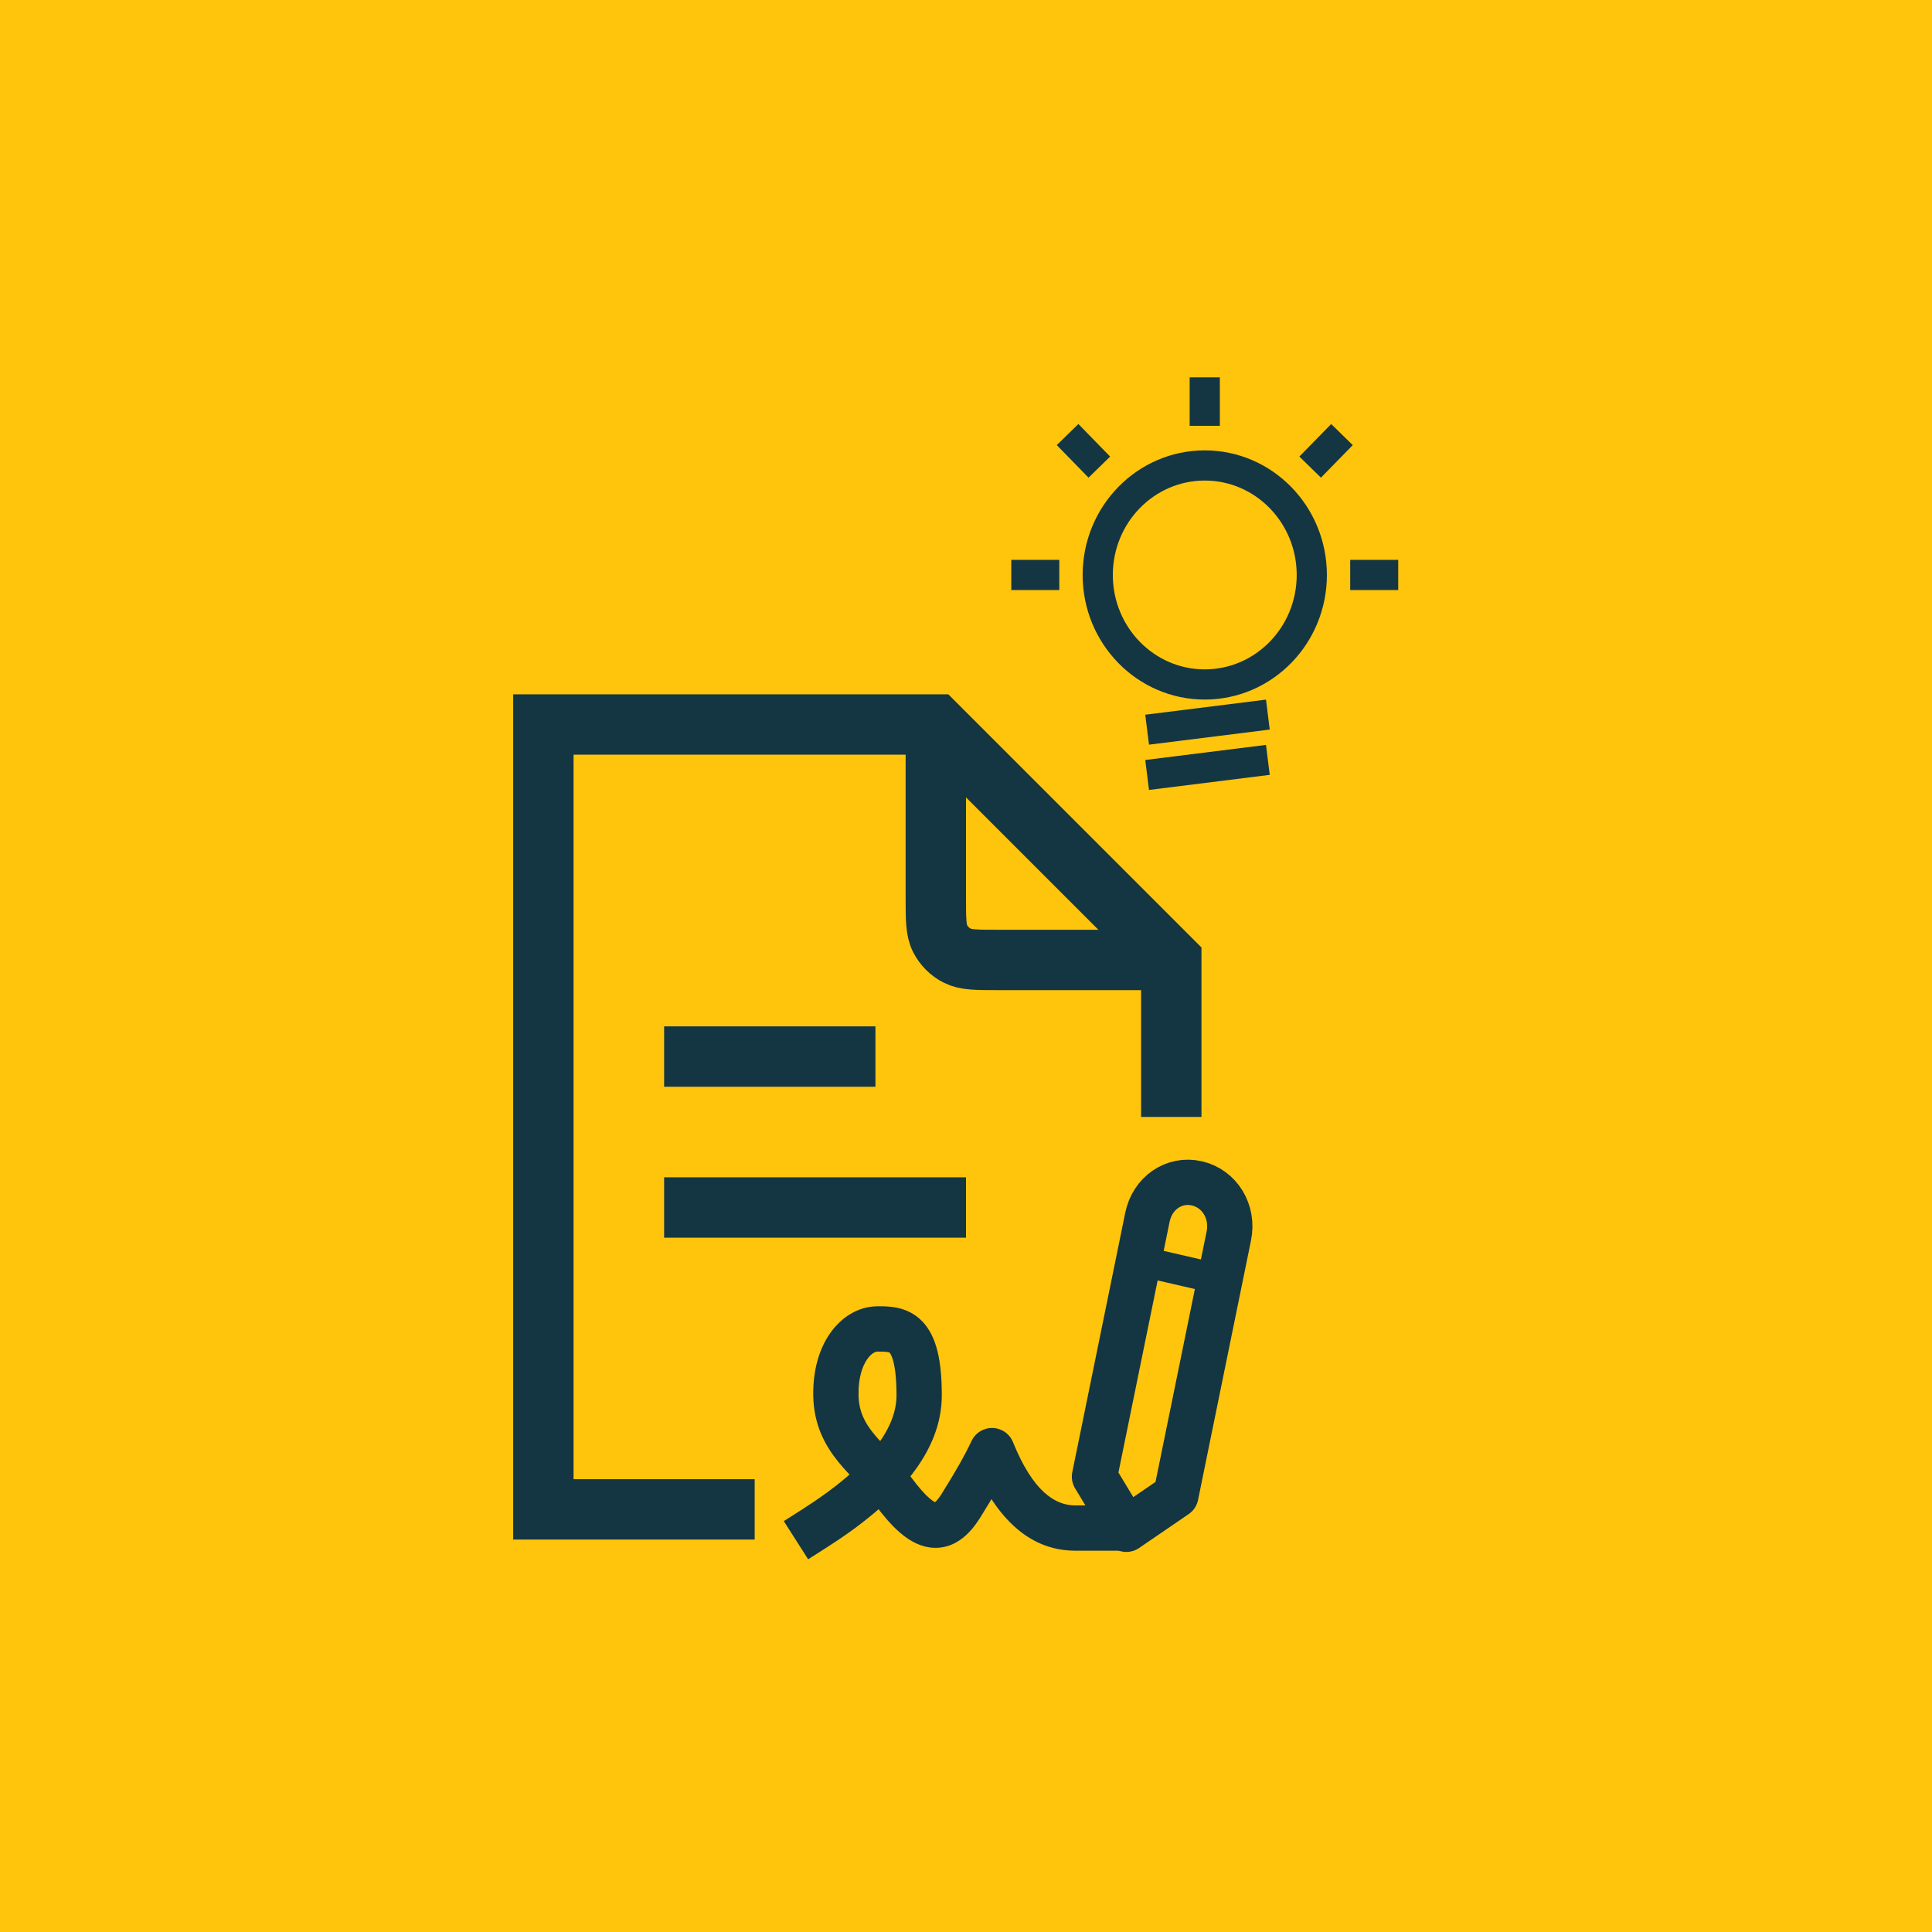 <svg width="64" height="64" viewBox="0 0 64 64" fill="none" xmlns="http://www.w3.org/2000/svg">
<rect width="64" height="64" fill="#FFC50D"/>
<path d="M31 25.3V29.72C31 30.448 31 30.812 31.142 31.09C31.266 31.335 31.465 31.534 31.71 31.658C31.988 31.8 32.352 31.8 33.08 31.8H37.15M38.8 36V31.8L31 24H18V50H24" stroke="#143642" stroke-width="2" stroke-linecap="square"/>
<path d="M22 35H29" stroke="#143642" stroke-width="2"/>
<path d="M22 40H32" stroke="#143642" stroke-width="2"/>
<path d="M26.597 49.986L25.964 50.389L26.771 51.654L27.403 51.251L26.597 49.986ZM27.69 46.222L28.44 46.21L28.44 46.21L27.69 46.222ZM29.414 49.153L28.801 49.585L28.801 49.586L29.414 49.153ZM31.828 49.886L31.192 49.487L31.192 49.487L31.828 49.886ZM32.862 48.054L33.557 47.773C33.446 47.497 33.181 47.312 32.883 47.304C32.585 47.296 32.31 47.465 32.183 47.735L32.862 48.054ZM37.345 51.369C37.759 51.369 38.095 51.033 38.095 50.619C38.095 50.204 37.759 49.869 37.345 49.869V51.369ZM27.403 51.251C29.738 49.762 31.198 48.102 31.198 46.222H29.698C29.698 47.273 28.859 48.544 26.597 49.986L27.403 51.251ZM31.198 46.222C31.198 45.106 31.037 44.287 30.563 43.784C30.05 43.239 29.356 43.273 29.069 43.273V44.773C29.471 44.773 29.467 44.808 29.471 44.812C29.515 44.859 29.698 45.14 29.698 46.222H31.198ZM29.069 43.273C28.422 43.273 27.863 43.643 27.497 44.167C27.129 44.695 26.927 45.407 26.94 46.234L28.44 46.21C28.43 45.633 28.573 45.246 28.727 45.026C28.884 44.801 29.026 44.773 29.069 44.773V43.273ZM26.94 46.234C26.955 47.199 27.333 47.883 27.758 48.411C27.961 48.663 28.182 48.89 28.36 49.077C28.549 49.274 28.692 49.43 28.801 49.585L30.027 48.721C29.846 48.464 29.631 48.236 29.445 48.041C29.249 47.835 29.08 47.662 28.927 47.472C28.641 47.116 28.448 46.745 28.44 46.21L26.94 46.234ZM28.801 49.586C29.071 49.968 29.335 50.303 29.597 50.568C29.853 50.826 30.152 51.065 30.5 51.188C30.884 51.324 31.29 51.304 31.665 51.099C32.003 50.914 32.259 50.609 32.463 50.284L31.192 49.487C31.051 49.712 30.962 49.774 30.945 49.783C30.943 49.784 30.957 49.777 30.981 49.775C31.005 49.774 31.013 49.779 31 49.774C30.96 49.76 30.85 49.701 30.663 49.513C30.484 49.331 30.274 49.071 30.026 48.721L28.801 49.586ZM32.463 50.285C32.93 49.539 33.293 48.9 33.541 48.373L32.183 47.735C31.972 48.185 31.645 48.767 31.192 49.487L32.463 50.285ZM32.166 48.334C32.893 50.135 34 51.369 35.621 51.369V49.869C34.942 49.869 34.211 49.392 33.557 47.773L32.166 48.334ZM35.621 51.369H37.345V49.869H35.621V51.369Z" fill="#143642"/>
<path d="M38.952 49.538L40.706 40.944C40.87 40.142 40.406 39.376 39.651 39.201C38.895 39.027 38.174 39.52 38.01 40.323L36.256 48.917L37.311 50.66L38.952 49.538Z" stroke="#143642" stroke-width="1.5" stroke-linecap="round" stroke-linejoin="round"/>
<path d="M37.719 41.758L40.415 42.38" stroke="#143642" stroke-linecap="round" stroke-linejoin="round"/>
<path d="M39.909 13V13.605M34.591 19.047H34M36.068 15.116L35.714 14.753M43.75 15.116L44.105 14.753M45.818 19.047H45.227M43.455 19.047C43.455 21.05 41.867 22.674 39.909 22.674C37.951 22.674 36.364 21.05 36.364 19.047C36.364 17.043 37.951 15.419 39.909 15.419C41.867 15.419 43.455 17.043 43.455 19.047Z" stroke="#143642" stroke-linecap="square"/>
<path d="M38 24.172L42 23.672" stroke="#143642"/>
<path d="M38 25.672L42 25.172" stroke="#143642"/>
</svg>
